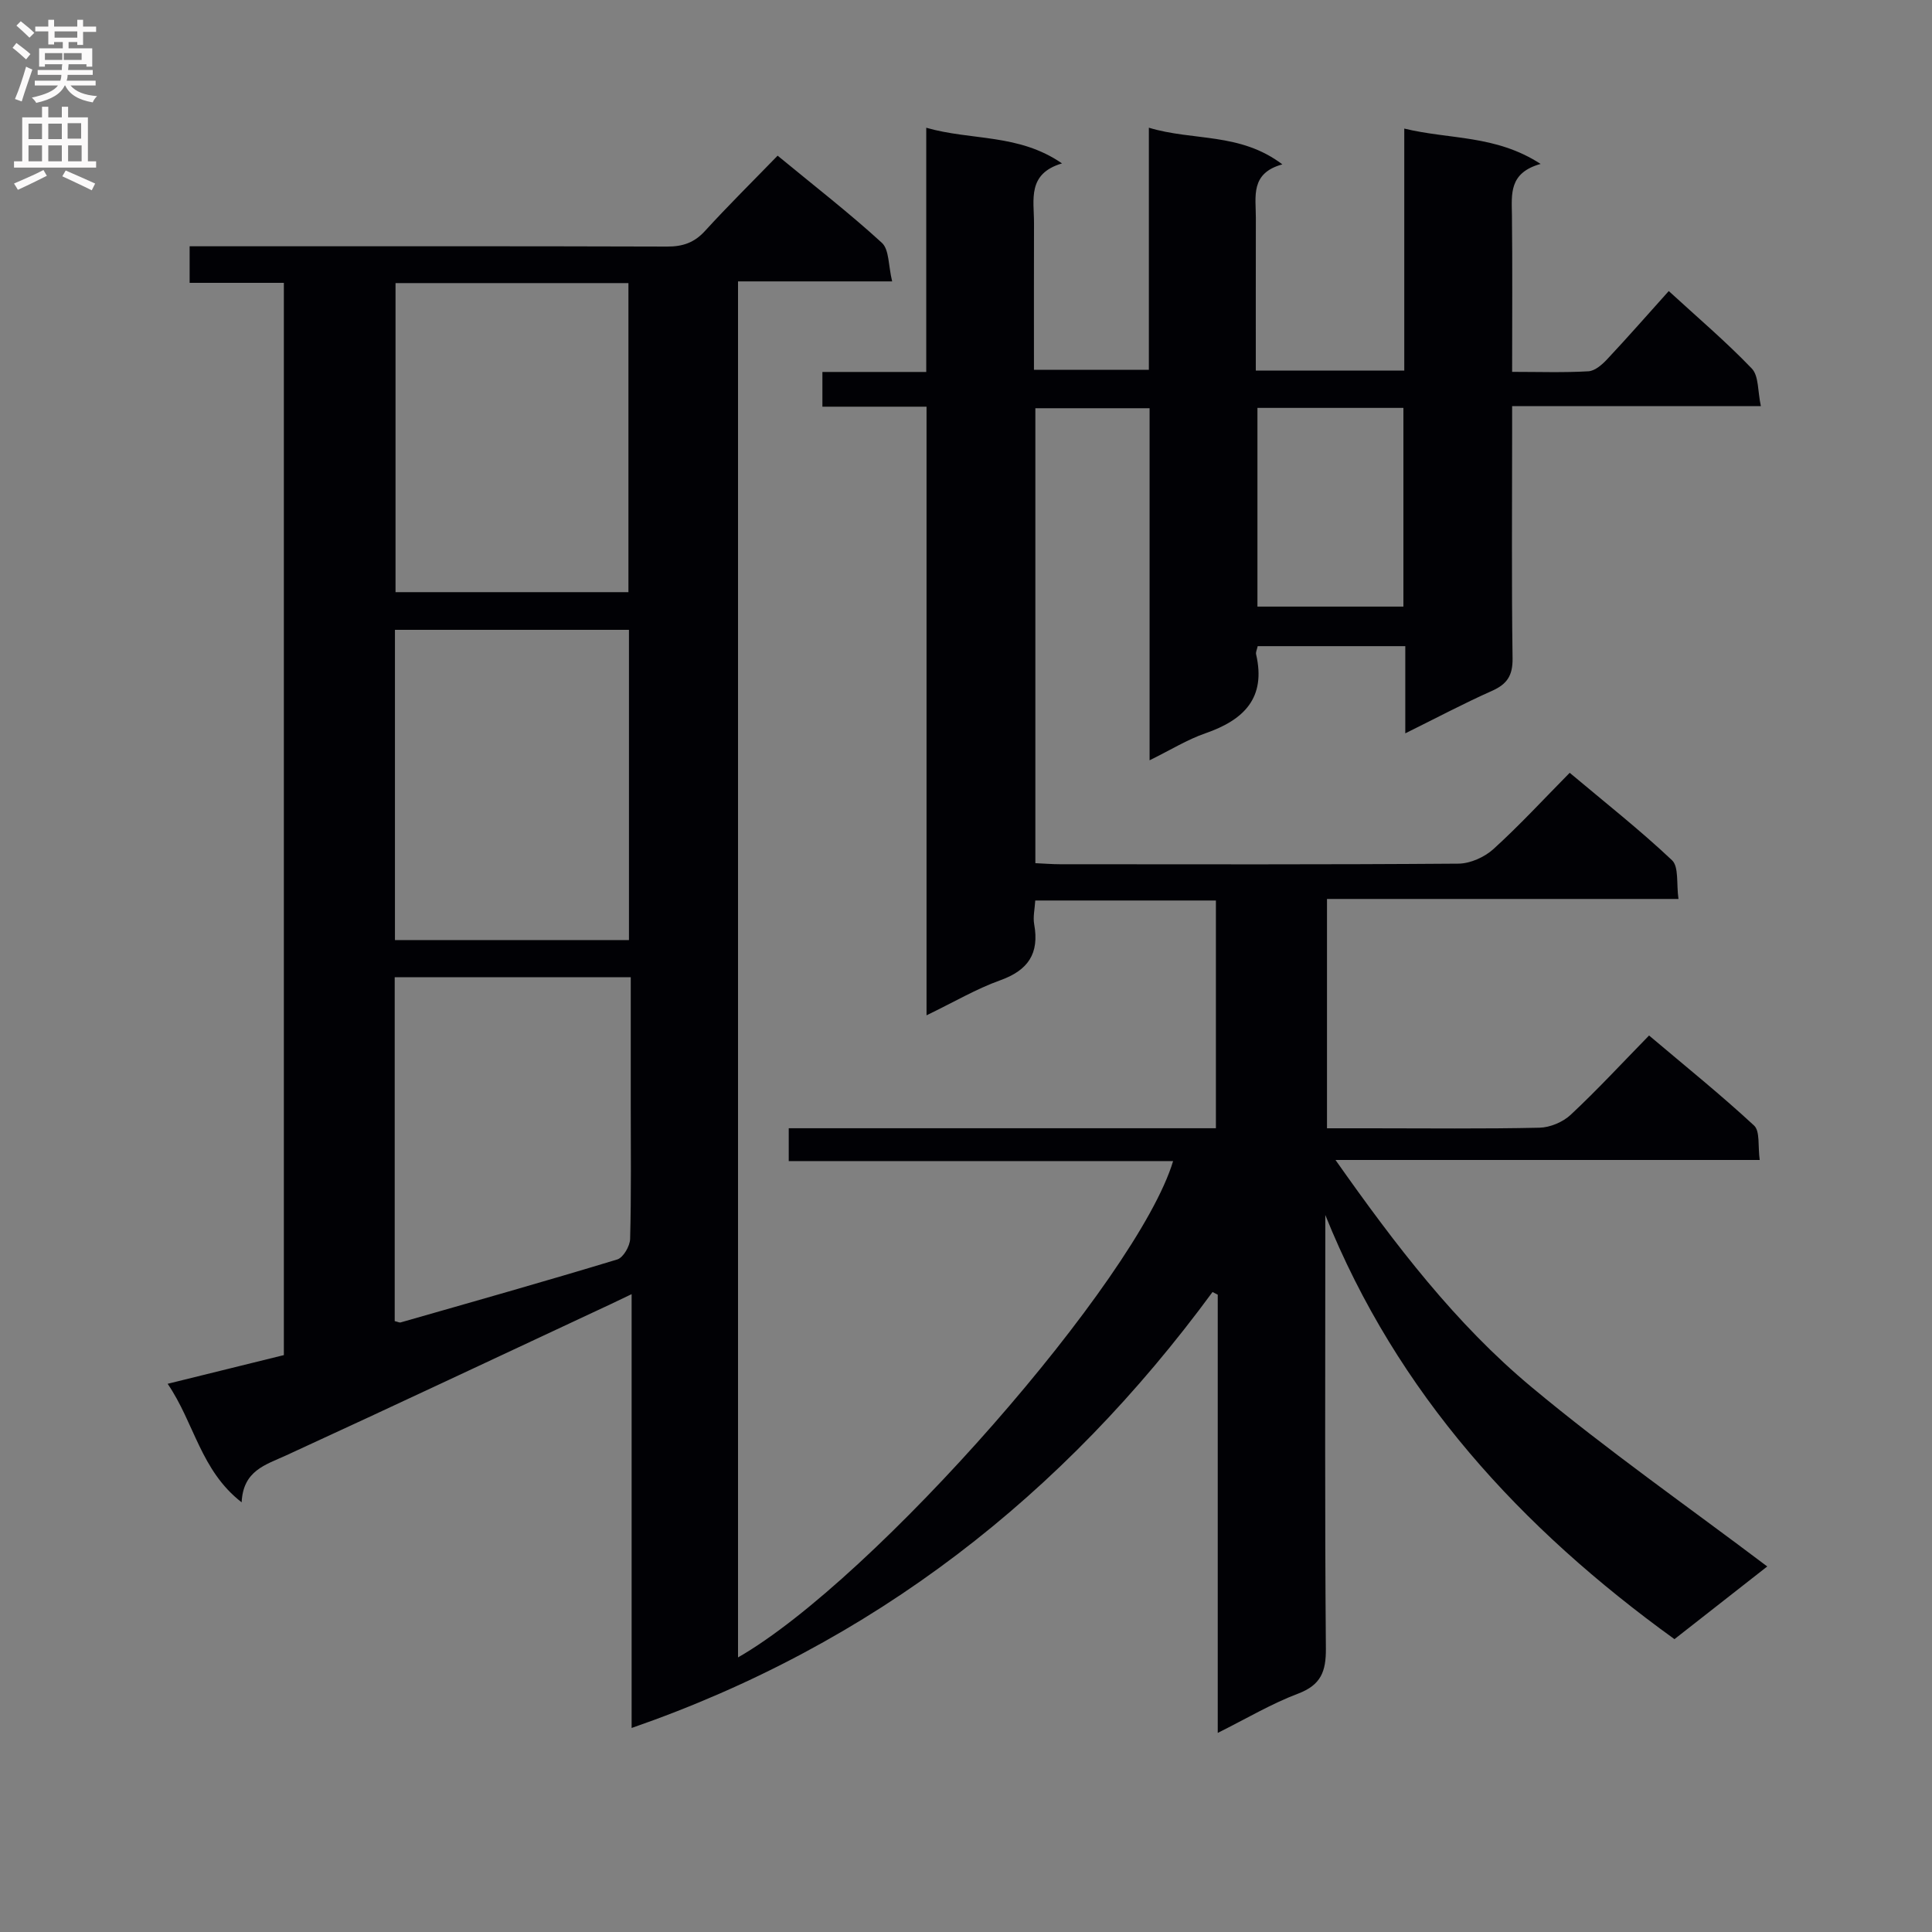 <svg enable-background="new 0 0 400 400" viewBox="0 0 400 400" xmlns="http://www.w3.org/2000/svg"><rect x="0" y="0" width="400" height="400" fill="#808080" stroke="none"/><path d="m251.04 267.5c-30.89 42.05-70.18 72.89-120.27 90.26 0-29.65 0-59.32 0-89.82-1.98.95-3.08 1.49-4.18 2-22.44 10.48-44.84 21.04-67.34 31.38-4.28 1.97-8.91 3.12-9.22 9.72-8.5-6.59-9.77-16.4-15.32-24.54 8.48-2.09 16.22-4 24.06-5.94 0-74.06 0-147.82 0-222-6.51 0-12.8 0-19.51 0 0-2.61 0-4.81 0-7.57h5.36c31.16 0 62.33-.04 93.49.06 3.24.01 5.63-.8 7.85-3.23 4.81-5.27 9.9-10.29 15.04-15.59 7.62 6.28 14.85 11.88 21.58 18.04 1.54 1.41 1.33 4.73 2.13 7.99-11.13 0-21.36 0-31.91 0v284.89c28.22-16.17 82.7-78.25 90.08-102.76-26.51 0-52.87 0-79.58 0 0-2.42 0-4.29 0-6.8h88.44c0-16.04 0-31.46 0-47.15-12.5 0-24.75 0-37.4 0-.1 1.74-.5 3.41-.22 4.94 1.09 6.03-1.25 9.51-7.04 11.58-4.96 1.78-9.58 4.51-15.25 7.25 0-21.44 0-42.29 0-63.14 0-20.78 0-41.56 0-62.87-7.49 0-14.4 0-21.56 0 0-2.6 0-4.66 0-7.19h21.5c0-16.86 0-33.28 0-50.56 9.44 2.7 19.09 1.17 28.11 7.38-7.25 2.14-5.79 7.53-5.8 12.34-.03 9.99-.01 19.98-.01 30.39h23.79c0-16.55 0-32.97 0-50.12 9.21 2.79 18.84.93 27.64 7.59-6.68 1.83-5.48 6.67-5.49 11.03-.02 10.48-.01 20.94-.01 31.67h30.74c0-16.4 0-32.81 0-50.11 9.43 2.3 18.89 1.26 28.23 7.32-6.62 1.85-5.99 6.27-5.94 10.64.12 10.62.04 21.25.04 32.41 5.57 0 10.7.18 15.8-.12 1.37-.08 2.88-1.42 3.93-2.55 4.21-4.49 8.26-9.12 12.7-14.06 5.89 5.41 11.83 10.45 17.19 16.04 1.47 1.53 1.21 4.73 1.88 7.79-17.53 0-34.13 0-51.5 0v5.7c0 15.5-.13 31 .09 46.5.05 3.55-1.11 5.35-4.27 6.75-5.87 2.61-11.56 5.64-17.94 8.79 0-6.45 0-12.07 0-18.05-10.43 0-20.49 0-30.56 0-.15.72-.43 1.24-.33 1.67 2.11 9.09-2.55 13.62-10.52 16.38-3.73 1.29-7.15 3.43-11.53 5.58 0-24.61 0-48.59 0-72.89-8.25 0-15.8 0-23.65 0v94.19c1.84.08 3.46.22 5.09.22 27.5.01 55 .09 82.49-.12 2.46-.02 5.41-1.34 7.26-3.02 5.4-4.9 10.36-10.29 15.79-15.79 7.39 6.21 14.57 11.86 21.18 18.1 1.45 1.37.89 4.87 1.34 8.02-24.63 0-48.53 0-72.77 0v47.48h9.01c11.67 0 23.33.14 34.99-.12 2.2-.05 4.85-1.17 6.46-2.68 5.47-5.11 10.56-10.62 16.22-16.41 7.5 6.34 14.84 12.25 21.74 18.64 1.27 1.18.77 4.27 1.17 7.13-29.32 0-58.03 0-87.83 0 12.43 17.65 24.87 33.93 40.61 47.04 15.67 13.06 32.44 24.78 48.78 37.12-5.83 4.57-12.36 9.68-19.21 15.05-31.78-22.97-57.38-50.74-72.29-87.82v5.25c0 28.16-.12 56.33.12 84.49.04 4.8-1.03 7.57-5.78 9.37-5.51 2.08-10.65 5.15-16.61 8.12 0-30.88 0-60.8 0-90.73-.35-.18-.71-.37-1.08-.55zm-120.45-65.18c-16.75 0-32.66 0-48.87 0v71.2c.62.14.97.35 1.24.27 14.96-4.28 29.94-8.51 44.83-13.03 1.25-.38 2.64-2.78 2.67-4.27.25-9.31.13-18.63.13-27.94 0-8.61 0-17.23 0-26.23zm-48.82-7.69h48.45c0-21.59 0-42.81 0-64.23-16.27 0-32.18 0-48.45 0zm.12-136.02v63.99h48.22c0-21.52 0-42.7 0-63.99-16.27 0-32.06 0-48.22 0zm178.45 25.84v41.14h30.22c0-13.95 0-27.48 0-41.14-10.26 0-20.15 0-30.22 0z" fill="#010105"/><g fill="#fbfafa"><path d="m2.6 9.9.8-1c.9.7 1.9 1.4 2.9 2.3l-.9 1.1c-1.1-1-2-1.8-2.8-2.4zm.5 10.6c.9-2.1 1.6-4.3 2.3-6.7.4.2.8.4 1.3.6-.7 2.1-1.5 4.3-2.2 6.6zm.3-15.2.9-.9c1 .8 2 1.6 2.8 2.4l-1 1c-.9-.9-1.8-1.7-2.7-2.5zm12.6-1.2h1.2v1.4h2.7v1.1h-2.7v2.7h-1.2v-.6h-1.8v1.3h4.9v3.8h-1.2v-.5h-3.7c0 .4-.1.9-.1 1.2h5.1v1h-5.2c0 .5-.1.9-.2 1.2h6v1h-5.2c1.1 1.3 2.9 2 5.5 2.2-.4.4-.7.8-.9 1.3-2.9-.5-4.8-1.6-5.7-3.5h-.1c-.8 1.7-2.7 2.9-5.9 3.6-.2-.4-.6-.8-.9-1.1 2.8-.6 4.6-1.4 5.4-2.5h-4.8v-1h5.3c.1-.3.2-.7.2-1.2h-4.9v-1h5c0-.4 0-.8.1-1.2h-3.6v.5h-1.2v-3.8h4.9v-1.3h-1.8v.5h-1.2v-2.7h-2.7v-1h2.7v-1.4h1.2v1.4h4.8zm-6.7 8.3h3.6c0-.4 0-.9 0-1.4h-3.6zm1.9-4.6h4.8v-1.3h-4.7v1.3zm6.7 3.2h-4.7v1.4h3.7v-1.4z"/><path d="m8.7 22.1h1.3v2.2h2.8v-2.2h1.3v2.2h4.1v9.1h1.7v1.3h-17v-1.3h1.7v-9.1h4.1zm.3 13.1.7 1.2c-1.8.9-3.8 1.9-6 2.9-.2-.4-.5-.8-.8-1.3 2.3-1 4.4-1.9 6.1-2.8zm-3.1-6.4h2.8v-3.2h-2.8zm0 4.6h2.8v-3.3h-2.8zm4.1-4.6h2.8v-3.2h-2.8zm0 4.6h2.8v-3.3h-2.8zm3.6 1.9c2.1.9 4.1 1.8 6.1 2.7l-.7 1.4c-2.2-1.1-4.2-2-6.1-2.9zm3.2-9.8h-2.8v3.2h2.8v-3.1zm-2.7 7.9h2.8v-3.3h-2.8z"/></g></svg>